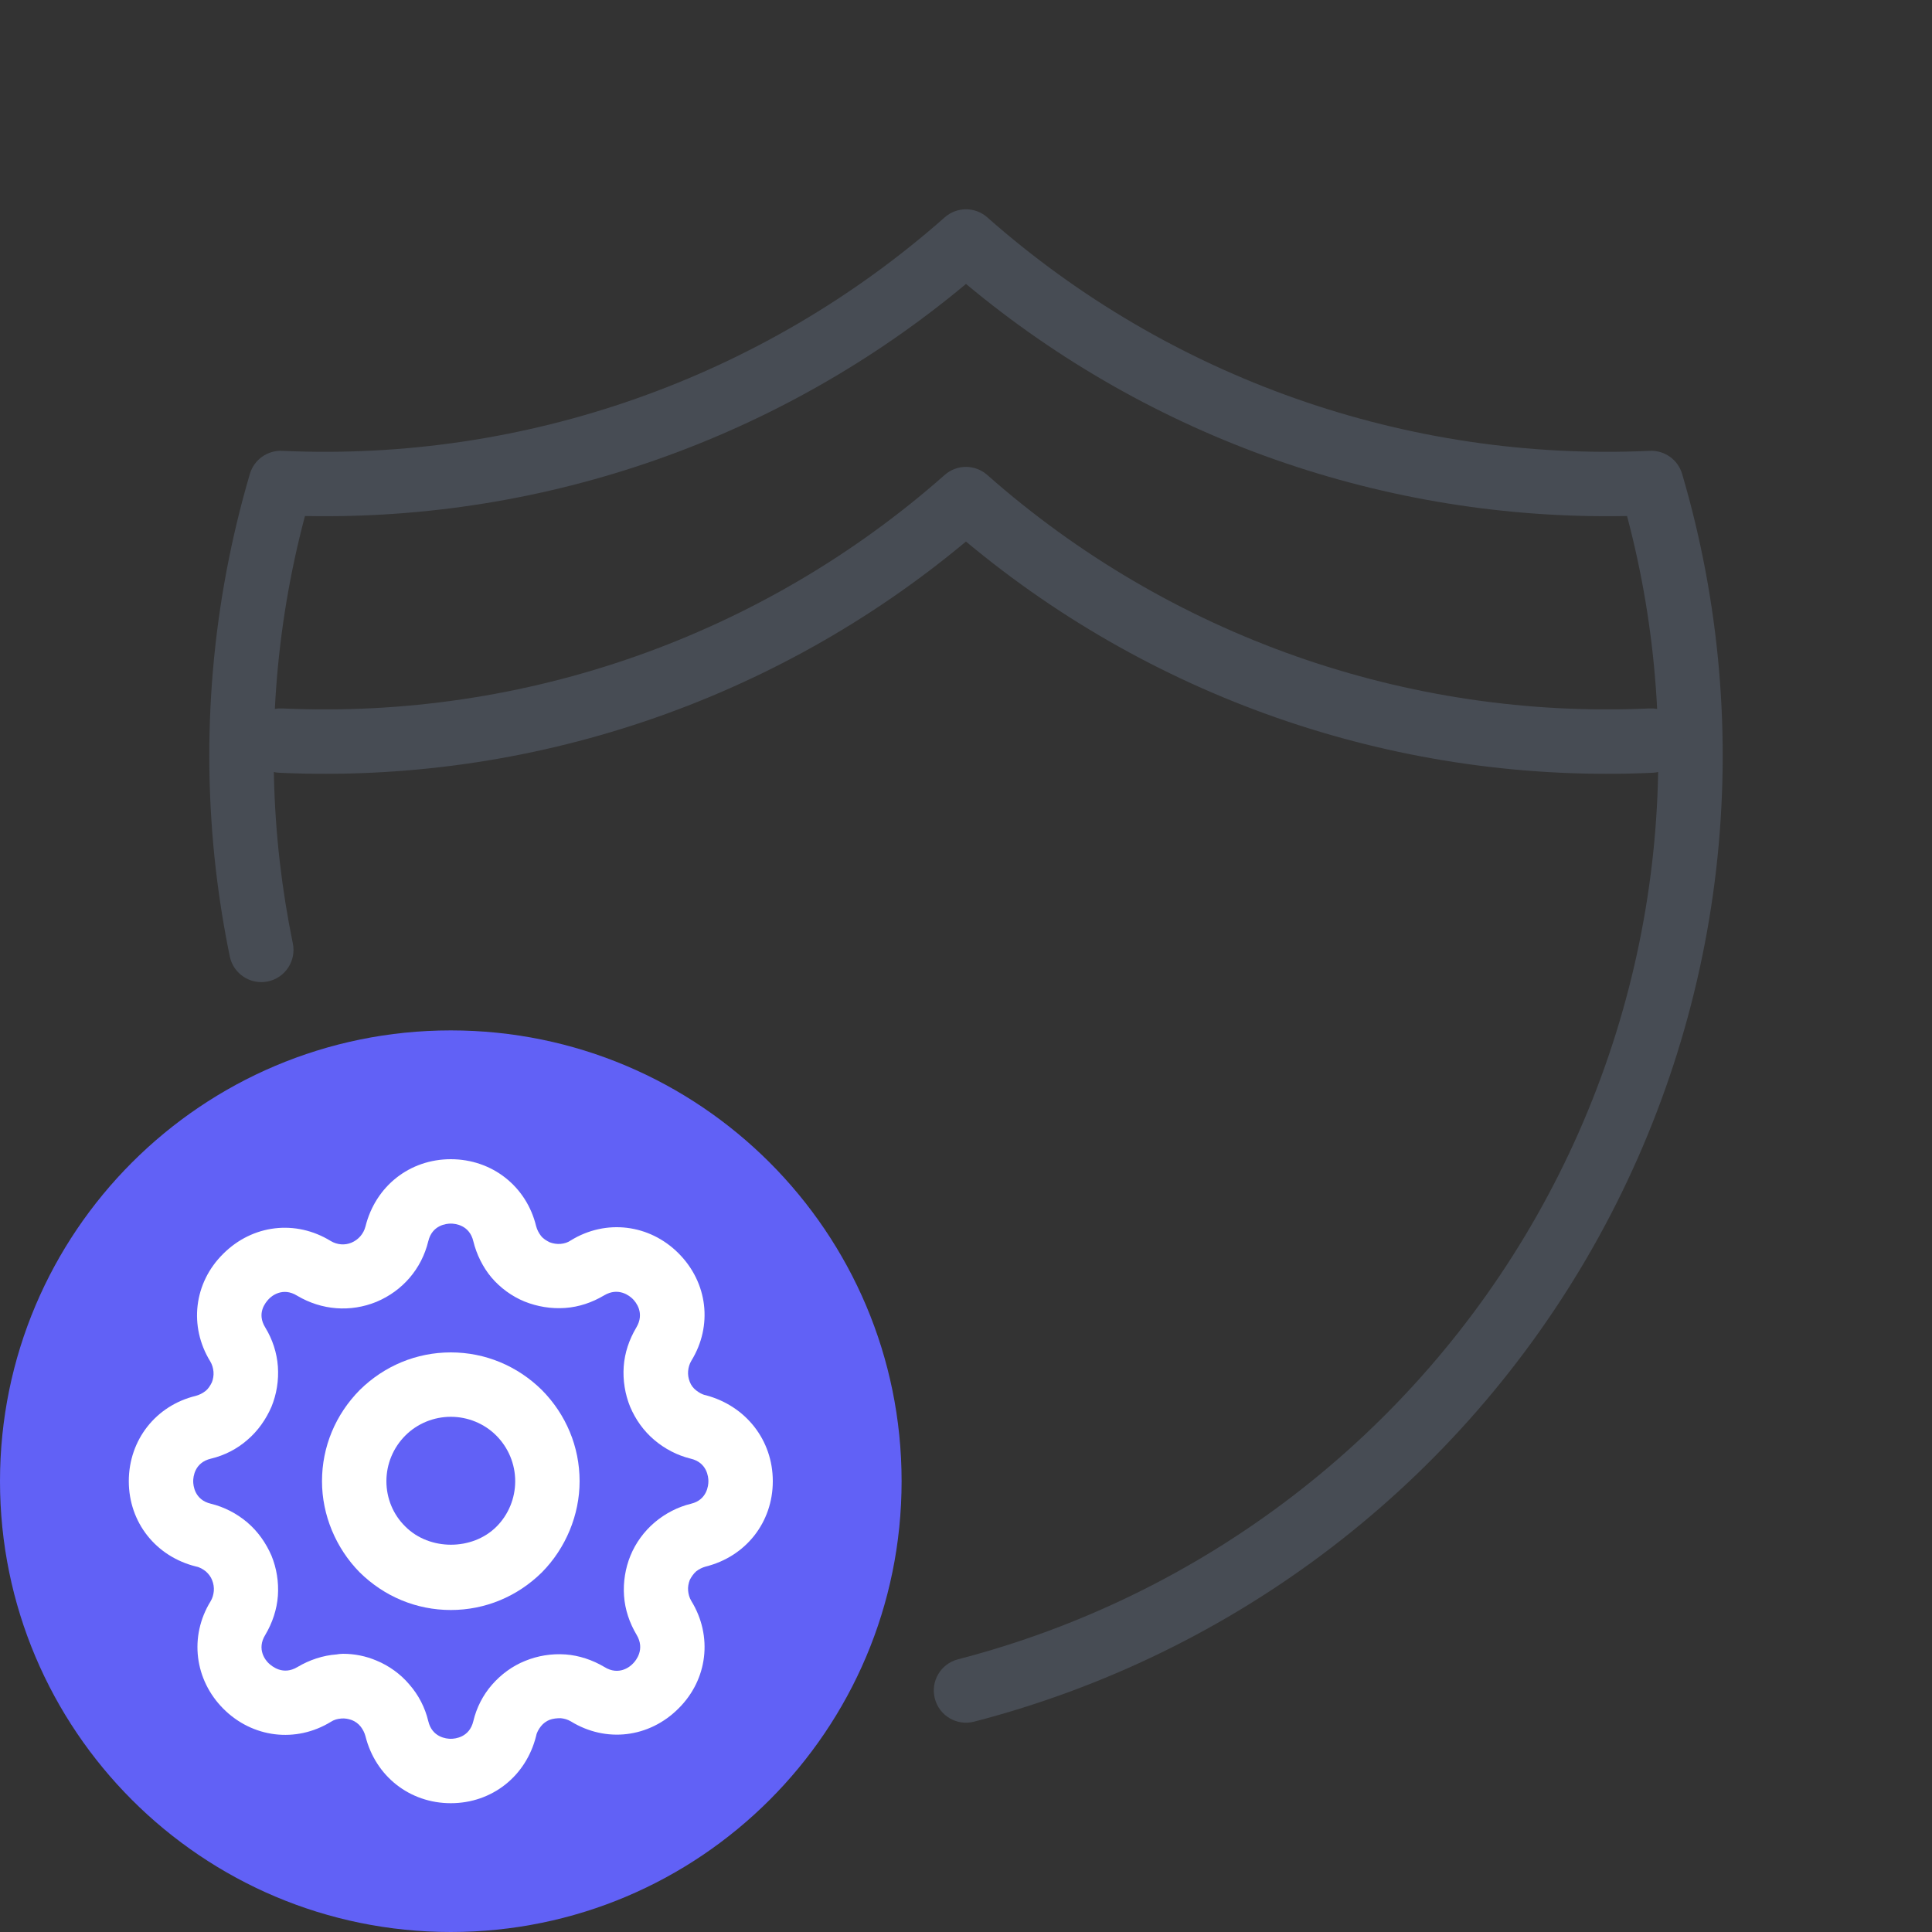 <?xml version="1.0" encoding="UTF-8"?>
<svg xmlns="http://www.w3.org/2000/svg" width="60" height="60" viewBox="0 0 60 60" fill="none">
  <rect x="0" y="0" width="60" height="60" fill="#333333" stroke="none"/>
  <path fill-rule="evenodd" clip-rule="evenodd" d="M29.338 6.751C29.716 6.416 30.284 6.416 30.662 6.751C36.315 11.745 43.694 14.346 51.235 14.001C51.695 13.98 52.11 14.276 52.24 14.718C53.413 18.704 53.772 22.885 53.296 27.013C52.819 31.14 51.516 35.13 49.465 38.745C47.413 42.36 44.656 45.526 41.355 48.055C38.054 50.584 34.278 52.425 30.251 53.468C29.716 53.606 29.17 53.285 29.032 52.751C28.893 52.216 29.215 51.67 29.749 51.532C33.517 50.556 37.05 48.834 40.138 46.467C43.226 44.101 45.806 41.139 47.725 37.758C49.644 34.376 50.863 30.644 51.309 26.783C51.725 23.178 51.46 19.529 50.529 16.025C43.039 16.175 35.747 13.615 30 8.818C24.253 13.615 16.961 16.175 9.471 16.025C8.54 19.529 8.275 23.178 8.691 26.783C8.789 27.629 8.924 28.468 9.094 29.298C9.206 29.839 8.858 30.368 8.317 30.48C7.776 30.591 7.247 30.242 7.136 29.702C6.953 28.814 6.809 27.916 6.704 27.013C6.228 22.885 6.587 18.704 7.76 14.718C7.89 14.276 8.305 13.98 8.765 14.001C16.306 14.346 23.685 11.745 29.338 6.751Z" fill="#474C54"></path>
  <path fill-rule="evenodd" clip-rule="evenodd" d="M29.337 14.751C29.715 14.416 30.283 14.416 30.661 14.751C36.315 19.745 43.693 22.346 51.234 22.001C51.786 21.976 52.253 22.403 52.279 22.954C52.304 23.506 51.877 23.974 51.325 23.999C43.557 24.354 35.95 21.785 29.999 16.818C24.049 21.785 16.441 24.354 8.673 23.999C8.121 23.974 7.695 23.506 7.72 22.954C7.745 22.403 8.213 21.976 8.764 22.001C16.305 22.346 23.684 19.745 29.337 14.751Z" fill="#474C54"></path>
  <path d="M28 46C28 53.732 21.732 60 14 60C6.268 60 0 53.732 0 46C0 38.268 6.268 32 14 32C21.732 32 28 38.268 28 46Z" fill="#6161F6"></path>
  <g clip-path="url(#clip0_2891_12262)">
    <path d="M14 56C12.72 56 11.66 55.16 11.35 53.92C11.32 53.81 11.27 53.71 11.2 53.62C11.13 53.53 11.03 53.46 10.93 53.42C10.82 53.38 10.71 53.36 10.6 53.37C10.48 53.38 10.37 53.41 10.28 53.47C9.19 54.14 7.84 53.97 6.94 53.07C6.04 52.17 5.87 50.82 6.54 49.73C6.6 49.63 6.63 49.52 6.64 49.41C6.65 49.3 6.63 49.18 6.59 49.08C6.55 48.97 6.48 48.88 6.39 48.8C6.3 48.73 6.2 48.67 6.09 48.65C4.84 48.34 4 47.28 4 46C4 44.72 4.84 43.65 6.08 43.35C6.19 43.32 6.29 43.27 6.38 43.2C6.47 43.13 6.53 43.03 6.58 42.93C6.62 42.83 6.64 42.71 6.63 42.6C6.62 42.49 6.59 42.38 6.53 42.28C5.86 41.19 6.02 39.84 6.93 38.94C7.84 38.03 9.18 37.87 10.27 38.54C10.47 38.66 10.71 38.68 10.92 38.59C11.13 38.5 11.29 38.32 11.35 38.09C11.66 36.84 12.72 36 14 36C15.28 36 16.35 36.84 16.65 38.08C16.68 38.19 16.73 38.29 16.8 38.38C16.87 38.47 16.97 38.53 17.07 38.58C17.18 38.62 17.29 38.64 17.41 38.63C17.52 38.62 17.63 38.59 17.73 38.52C18.82 37.85 20.17 38.02 21.07 38.92C21.98 39.83 22.14 41.17 21.47 42.26C21.41 42.36 21.38 42.47 21.37 42.58C21.36 42.69 21.38 42.81 21.42 42.91C21.46 43.02 21.53 43.11 21.62 43.18C21.71 43.25 21.81 43.31 21.92 43.33C23.16 43.66 24 44.72 24 46C24 47.28 23.16 48.34 21.92 48.65C21.81 48.68 21.71 48.73 21.62 48.8C21.54 48.87 21.47 48.97 21.42 49.07C21.38 49.18 21.36 49.29 21.37 49.4C21.38 49.51 21.41 49.62 21.47 49.72C22.14 50.81 21.98 52.16 21.07 53.06C20.16 53.97 18.82 54.13 17.73 53.46C17.63 53.4 17.52 53.37 17.41 53.36C17.3 53.36 17.18 53.37 17.07 53.41C16.97 53.45 16.87 53.52 16.8 53.61C16.73 53.7 16.67 53.8 16.65 53.91C16.34 55.16 15.28 56 14 56ZM10.65 51.36C11.01 51.36 11.36 51.43 11.69 51.57C12.08 51.73 12.44 51.99 12.71 52.31C13 52.64 13.2 53.03 13.3 53.45C13.42 53.96 13.87 54 14 54C14.13 54 14.58 53.96 14.7 53.45C14.8 53.03 15 52.64 15.28 52.32C15.56 52 15.91 51.74 16.31 51.58C16.7 51.42 17.13 51.35 17.56 51.38C17.98 51.41 18.4 51.55 18.77 51.77C19.22 52.05 19.57 51.76 19.66 51.66C19.75 51.57 20.04 51.22 19.77 50.77C19.55 50.4 19.41 49.99 19.38 49.56C19.35 49.14 19.42 48.7 19.58 48.31C19.74 47.92 20 47.56 20.33 47.28C20.66 47 21.05 46.8 21.46 46.7C21.96 46.58 22 46.13 22 46C22 45.87 21.96 45.42 21.45 45.3C21.04 45.2 20.65 45 20.32 44.72C19.99 44.44 19.74 44.09 19.57 43.69C19.41 43.3 19.34 42.86 19.37 42.44C19.4 42.01 19.54 41.6 19.76 41.23C20.03 40.78 19.75 40.44 19.65 40.34C19.56 40.25 19.21 39.96 18.76 40.23C18.39 40.45 17.98 40.59 17.55 40.62C17.12 40.65 16.69 40.58 16.29 40.42C15.9 40.26 15.54 40 15.26 39.67C15 39.36 14.8 38.96 14.7 38.55C14.58 38.04 14.13 38 14 38C13.87 38 13.42 38.04 13.3 38.55C13.09 39.41 12.5 40.09 11.69 40.43C10.88 40.76 9.99 40.69 9.23 40.24C8.78 39.96 8.43 40.25 8.34 40.35C8.25 40.45 7.96 40.78 8.24 41.23C8.46 41.59 8.6 42.01 8.63 42.44C8.66 42.87 8.59 43.3 8.43 43.69C8.26 44.08 8.01 44.44 7.68 44.72C7.36 45 6.97 45.2 6.55 45.3C6.04 45.42 6 45.87 6 46C6 46.13 6.04 46.58 6.55 46.7C6.96 46.8 7.35 47 7.68 47.28C8.01 47.56 8.26 47.92 8.43 48.31C8.59 48.7 8.66 49.13 8.63 49.56C8.6 49.98 8.46 50.4 8.24 50.77C7.96 51.22 8.25 51.57 8.35 51.66C8.45 51.75 8.79 52.04 9.24 51.77C9.61 51.55 10.03 51.41 10.45 51.38C10.51 51.37 10.58 51.36 10.65 51.36Z" fill="white"></path>
    <path d="M14 50C12.93 50 11.93 49.58 11.17 48.83C10.43 48.08 10 47.05 10 46C10 44.93 10.42 43.93 11.17 43.17C11.93 42.42 12.93 42 14 42C15.07 42 16.07 42.42 16.83 43.17C17.58 43.93 18 44.93 18 46C18 47.05 17.57 48.08 16.83 48.83C16.07 49.58 15.07 50 14 50ZM14 44C13.47 44 12.96 44.21 12.59 44.58C12.21 44.96 12 45.47 12 46C12 46.53 12.21 47.04 12.59 47.41C13.34 48.16 14.67 48.16 15.42 47.41C15.79 47.04 16 46.53 16 46C16 45.47 15.79 44.96 15.41 44.58C15.04 44.21 14.53 44 14 44Z" fill="white"></path>
  </g>
  <defs>
    <clipPath id="clip0_2891_12262">
      <rect width="20" height="20" fill="white" transform="translate(4 36)"></rect>
    </clipPath>
  </defs>
</svg>
